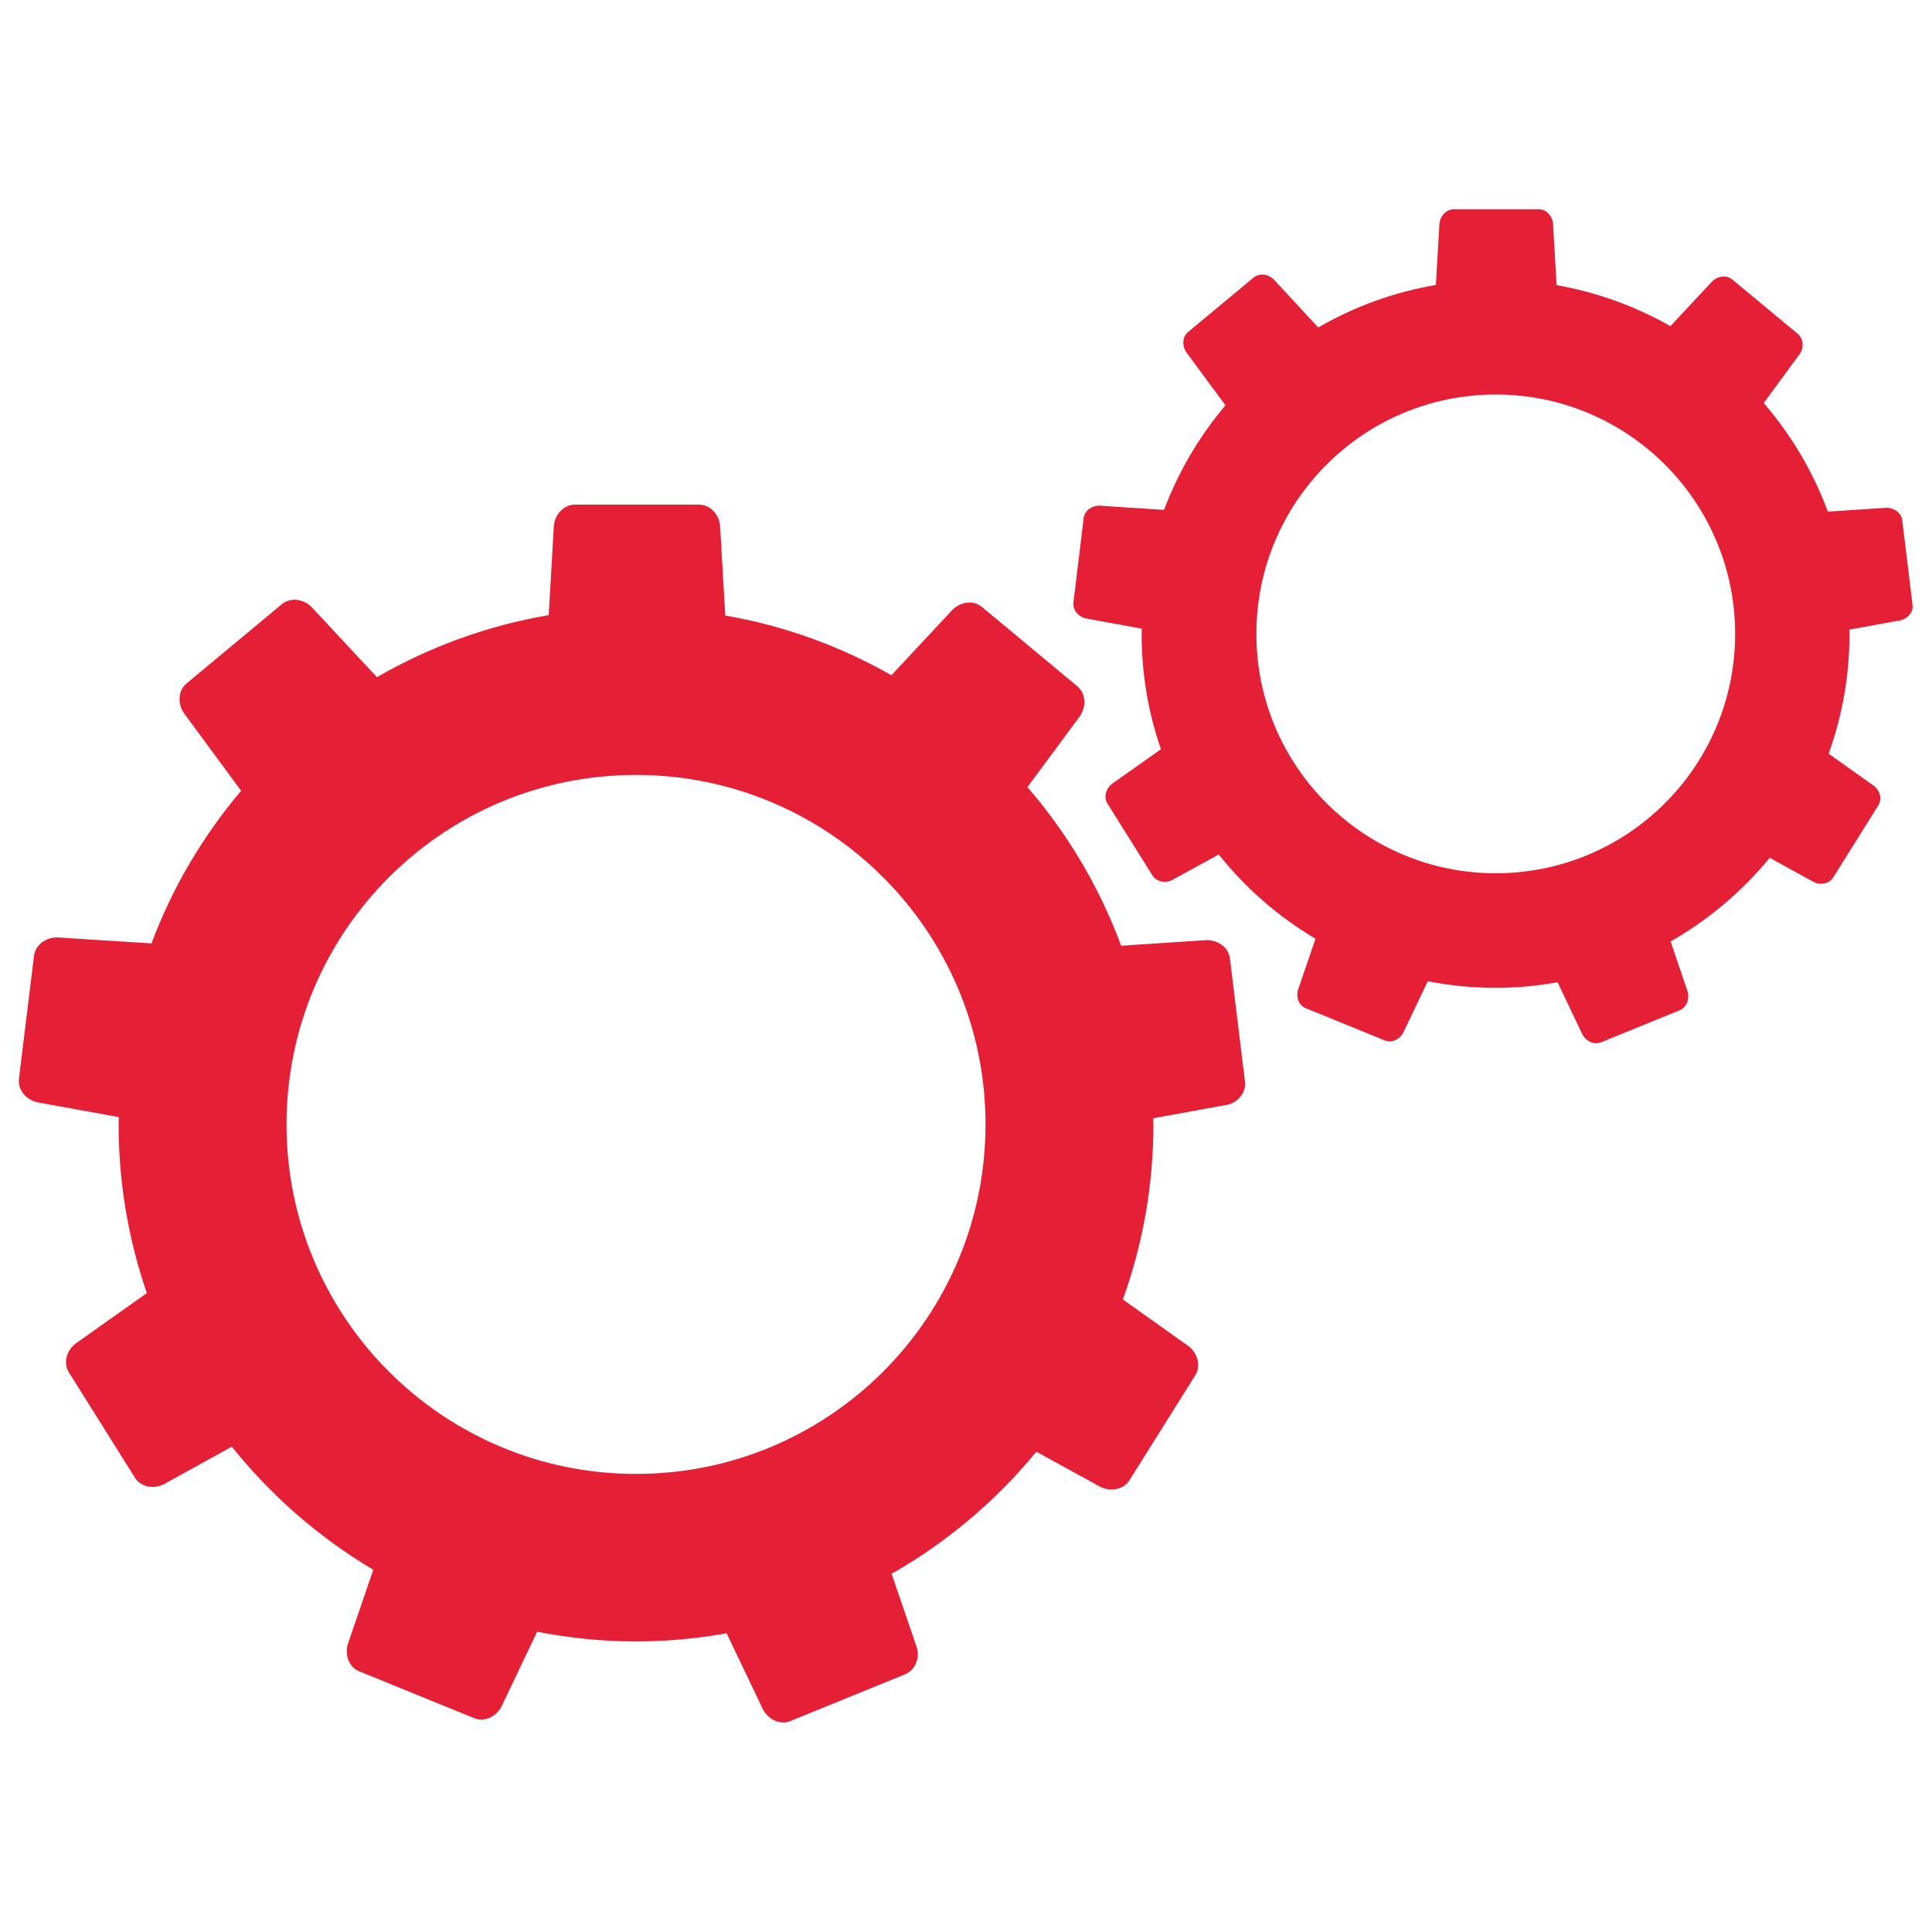 <?xml version="1.0" encoding="utf-8"?>
<!-- Generator: Adobe Illustrator 25.0.1, SVG Export Plug-In . SVG Version: 6.00 Build 0)  -->
<svg version="1.1" xmlns="http://www.w3.org/2000/svg" xmlns:xlink="http://www.w3.org/1999/xlink" x="0px" y="0px"
	 viewBox="0 0 100 100" style="enable-background:new 0 0 100 100;" xml:space="preserve">
<style type="text/css">
	.st0{display:none;}
	.st1{display:inline;}
	.st2{fill:#E52036;}
	.st3{fill:none;stroke:#E52036;stroke-width:0.745;stroke-miterlimit:10;}
	.st4{fill:none;stroke:#E52036;stroke-width:0.497;stroke-miterlimit:10;}
	.st5{fill:none;stroke:#E52036;stroke-width:0.497;stroke-linecap:round;stroke-miterlimit:10;}
	.st6{fill:none;stroke:#E52036;stroke-width:1.745;stroke-miterlimit:10;}
	.st7{display:inline;fill:#E52036;}
</style>
<g id="Ebene_5" class="st0">
	<g class="st1">
		<g>
			<path class="st2" d="M1.91,88.87l9.1,9.1c1.3,1.3,3.43,1.19,4.59-0.23l13.54-16.55c1.01-1.23,0.92-3.03-0.21-4.15l-5.18-5.18
				c-1.08-1.08-2.77-1.21-4.01-0.32L2.28,84.17C0.74,85.29,0.56,87.53,1.91,88.87z"/>
			<path class="st2" d="M40.15,51.68l-0.01-0.01c-0.75-0.82-0.7-2.09,0.12-2.85l8.1-7.46c0.82-0.75,2.09-0.7,2.85,0.12l0.01,0.01
				c0.75,0.82,0.7,2.09-0.12,2.85l-8.1,7.46C42.17,52.55,40.9,52.5,40.15,51.68z"/>
			<path class="st2" d="M41.02,71.2c0.02-0.01,0.03-0.03,0.05-0.04l7.43-7.2c0.81-0.79,1.14-1.95,0.84-3.05l0,0h0
				c-0.49-0.98-2.03-0.89-2.86-0.14l-7.05,6.4c-0.46,0.41-1.19,0.26-1.44-0.3c-0.17-0.38-0.33-0.78-0.46-1.2
				c-0.21-0.65-0.17-1.35,0.06-1.98l2.09-5.68c0.33-0.89,0-1.88-0.79-2.4l-1.65-1.09c-0.93-0.62-2.19-0.36-2.81,0.57l-6.95,10.37
				c-0.62,0.93-0.49,2.18,0.32,2.95l4.97,4.75c0.6,0.57,1.47,0.74,2.23,0.45l4.92-1.89c0.37-0.13,0.68-0.22,0.98-0.45"/>
			
				<rect x="24.75" y="67.79" transform="matrix(0.663 0.748 -0.748 0.663 63.738 3.091)" class="st3" width="7.36" height="9.14"/>
			
				<rect x="38.33" y="47.99" transform="matrix(0.761 0.648 -0.648 0.761 43.556 -13.188)" class="st4" width="2.72" height="9.14"/>
			<path class="st2" d="M49.3,47.71c-0.82-0.23-1.66,0.07-2.15,0.7c-0.01,0.01-0.01,0.01-0.02,0.02l-4.78,4.38
				c-0.67,0.61-0.72,1.66-0.1,2.33c0.61,0.67,1.66,0.72,2.33,0.1l0.62-0.57l-0.45,1.55c-0.31,1.07,0.31,2.2,1.39,2.5
				s2.2-0.31,2.5-1.39l2.05-7.12C51,49.14,50.38,48.02,49.3,47.71z"/>
			<path class="st2" d="M40.79,57.37l1.87-1.39c0,0,0.41,0.14,1.07,0.03c0,0-0.25,1.02,0.06,1.54s-0.36,1.16-0.36,1.16l-2.56-0.81
				C40.64,57.82,40.59,57.51,40.79,57.37z"/>
			<line class="st5" x1="39.27" y1="60.88" x2="42.47" y2="59.2"/>
			<path class="st2" d="M44.15,58.46c0,0,1.62,1.71,3.25,0.77l-0.08,0.44c0,0-0.28-0.41-3.11,2.34
				C43.76,62.07,43.07,59.95,44.15,58.46z"/>
		</g>
		<g>
			<path class="st5" d="M89.89,1.87L77.3,16.57l-13.22,8.21l-12.5,11.84c0,0-2.31,2.26-0.66,3.91c1.65,1.65,3.58-0.5,3.58-0.5
				s7.93-7.32,11.13-8.65c3.19-1.32,9.14-3.47,9.14-3.47s3.75,0.06,1.21,2.37c-2.53,2.31-5.56,5.84-5.56,5.84s-1.82,1.65-0.22,3.14
				c1.6,1.49,2.97-0.28,2.97-0.28l5.95-5.84c0,0,3.58-3.63,4.08-5.84s2.15-4.24,3.58-5.18c1.12-0.73,8.41-6.79,11.5-9.36
				c0.79-0.66,0.95-1.8,0.38-2.65L93.3,2.08C92.51,0.9,90.81,0.79,89.89,1.87z"/>
			<path class="st5" d="M57.01,37.75c0,0-0.55,3.55,3.97,2.45c4.52-1.1,8.34-1.43,7.96-3.94c-0.39-2.51-2.48-1.98-2.95-1.93
				c-0.47,0.06-4.3,0.91-4.3,0.91"/>
			<line class="st5" x1="65.52" y1="34.39" x2="69.32" y2="29.93"/>
			<polyline class="st5" points="72.12,28.88 68.71,33.89 67.5,34.39 			"/>
			<path class="st5" d="M68.71,33.89c0,0,2.48-0.72,3.17,0.52"/>
			<path class="st5" d="M61.88,40.01c0,0,0.39,0.88,2.81,0.14c2.42-0.74,4.93-1.68,4.93-1.68"/>
		</g>
	</g>
</g>
<g id="Ebene_4" class="st0">
	<g class="st1">
		<path class="st2" d="M53.02,60.51c3.03-5.68,6.89-5.35,6.89-5.35l36.53-2.08C97.88,53,99,51.82,99,50.4v-0.37
			c0-1.42-1.12-2.59-2.56-2.68l-36.58-2.13c0,0-3.86,0.31-6.89-5.37c-3.03-5.68-8.38-4.19-8.38-4.19l0,0l-25.67,6.99
			c-0.48,0.13-0.81,0.56-0.81,1.06l0,0c0,0.48-0.32,0.89-0.78,1.02l-7.28,2.02c-0.48,0.13-0.81,0.57-0.81,1.06v4.49
			c0,0.49,0.33,0.92,0.8,1.06l7.39,2.1c0.4,0.11,0.67,0.48,0.67,0.89l0,0c0,0.49,0.33,0.92,0.8,1.06l25.73,7.28l0,0
			C44.64,64.7,49.99,66.18,53.02,60.51z"/>
		<path class="st2" d="M44.27,35.66"/>
		<path class="st2" d="M69.06,36.9v-3.08c0-0.91,0.73-1.64,1.64-1.64h8.76c0.91,0,1.64,0.73,1.64,1.64v3.08
			c0,0.91-0.73,1.64-1.64,1.64H70.7C69.79,38.54,69.06,37.81,69.06,36.9z"/>
		<path class="st2" d="M69.09,66.18V63.1c0-0.91,0.73-1.64,1.64-1.64h8.76c0.91,0,1.64,0.73,1.64,1.64v3.08
			c0,0.91-0.73,1.64-1.64,1.64h-8.76C69.82,67.82,69.09,67.08,69.09,66.18z"/>
		<path class="st2" d="M5.23,37.71v-3.08c0-0.91,0.73-1.64,1.64-1.64h8.76c0.91,0,1.64,0.73,1.64,1.64v3.08
			c0,0.91-0.73,1.64-1.64,1.64H6.87C5.97,39.35,5.23,38.62,5.23,37.71z"/>
		<path class="st2" d="M5.18,65.69v-3.08c0-0.91,0.73-1.64,1.64-1.64h8.76c0.91,0,1.64,0.73,1.64,1.64v3.08
			c0,0.91-0.73,1.64-1.64,1.64H6.82C5.91,67.33,5.18,66.6,5.18,65.69z"/>
		<path class="st2" d="M90.56,67.26c1.43,0,2.59-1.16,2.59-2.59V35.55c0-1.43-1.16-2.59-2.59-2.59h-2.81h-1.04h-3.65
			c-0.15,0-0.27,0.12-0.27,0.27v1.62c0,0.61,0.49,1.1,1.1,1.1h2.28c0.3,0,0.55,0.25,0.55,0.55v27.22c0,0.3-0.25,0.55-0.55,0.55
			h-2.09c-0.61,0-1.1,0.49-1.1,1.1v1.62c0,0.15,0.12,0.27,0.27,0.27h3.46v0H90.56z"/>
		
			<rect x="-5.51" y="47.08" transform="matrix(-1.836970e-16 1 -1 -1.836970e-16 54.398 46.078)" class="st2" width="19.35" height="6.32"/>
		<g>
			<polygon class="st6" points="78.08,50.17 75.07,35.36 69.06,50.17 			"/>
			<polygon class="st6" points="78.22,50.18 75.21,64.99 69.19,50.18 			"/>
		</g>
		<g>
			<polygon class="st6" points="20.22,50.17 11.45,38.37 10.67,50.17 			"/>
			<polygon class="st6" points="20.29,50.19 11.52,61.99 10.74,50.19 			"/>
		</g>
		<path class="st2" d="M34.69,37.54l-16.17,4.32c-0.35,0.09-0.69-0.17-0.69-0.53v-3.89c0-0.31,0.25-0.55,0.55-0.55L34.62,37
			C34.94,37.01,35,37.46,34.69,37.54z"/>
		<path class="st2" d="M34.7,62.66l-16.17-4.32c-0.35-0.09-0.69,0.17-0.69,0.53v3.89c0,0.31,0.25,0.55,0.55,0.55l16.24-0.11
			C34.95,63.2,35.01,62.74,34.7,62.66z"/>
	</g>
</g>
<g id="Ebene_3" class="st0">
	<path class="st7" d="M98.21,52.81l-4.92-1.05l0.46-2.16c0.32-1.5-0.64-2.98-2.14-3.3l-1.56-0.33c-3.25-0.69-6.44,1.18-7.49,4.24
		c-2.57-0.38-12.83-1.12-19.91,9.86c-5.96,9.24-16.98,8.35-17.43,8.31l-0.28-0.01c-8.26,0-15.11-6.82-16.29-15.67l26.32-0.16
		c3.02-0.02,5.87-1.5,7.61-3.97c1.76-2.49,2.2-5.57,1.2-8.44c-3.08-8.85-10.12-14.14-18.84-14.14c-11.29,0-20.62,9.24-21.94,21.13
		l-7.77,0.05c-1.12-2.66-3.76-4.53-6.82-4.53c-4.08,0-7.4,3.32-7.4,7.4s3.32,7.4,7.4,7.4c3.11,0,5.77-1.93,6.87-4.65l7.71-0.05
		c1.25,11.9,10.55,21.19,21.83,21.26c0.25,0.02,0.75,0.05,1.46,0.05c4.05,0,14.7-1.01,21.09-10.92c4.99-7.74,11.91-7.62,13.98-7.39
		c-0.58,3.41,1.63,6.7,5.05,7.43l1.56,0.33c1.5,0.32,2.98-0.64,3.3-2.14l0.37-1.76l4.92,1.05c0.54,0.11,1.07-0.23,1.18-0.77
		l0.09-0.41c0.11-0.54-0.23-1.07-0.77-1.18l-4.92-1.05l0.66-3.09l4.92,1.05c0.54,0.11,1.07-0.23,1.18-0.77l0.09-0.41
		C99.09,53.45,98.75,52.92,98.21,52.81z M44.93,31.59c6.31,0,11.24,3.78,13.53,10.36c0.4,1.14,0.22,2.36-0.48,3.35
		c-0.71,1.01-1.82,1.59-3.05,1.59l-26.26,0.16C29.92,38.31,36.74,31.59,44.93,31.59z M8.4,53.55c-1.95,0-3.54-1.59-3.54-3.54
		c0-1.95,1.59-3.54,3.54-3.54c1.95,0,3.54,1.59,3.54,3.54C11.94,51.97,10.35,53.55,8.4,53.55z"/>
</g>
<g id="Ebene_2" class="st0">
	<g class="st1">
		<circle class="st2" cx="21.37" cy="58.5" r="6.04"/>
		<path class="st2" d="M43.22,44.87c-0.27,0.02-0.33-0.35-0.17-0.6c1.62-2.52,12.7-9.49,26.49-7.93c0,0,3.59,0.38,5.52,0.96
			c0.32,0.1,0.65,0.17,0.96,0.3l9.41,3.92c0.33,0.14,0.69,0.21,1.04,0.21h7.64c0.19,0,0.36,0.11,0.46,0.27
			c0.4,0.73,1.17,1.23,2.07,1.23c1.31,0,2.37-1.07,2.36-2.39c-0.02-1.25-1.07-2.31-2.33-2.32c-0.9-0.01-1.69,0.49-2.09,1.22
			c-0.09,0.16-0.26,0.27-0.45,0.27h-7.52c-0.22,0-0.43-0.04-0.63-0.13l-9.47-3.95c-0.33-0.14-0.68-0.25-1.04-0.32l-3.77-0.74
			c-0.37-0.07-0.75-0.13-1.13-0.17c-17.38-1.73-36.45,8.49-38.45,9.6c-0.13,0.07-0.26,0.11-0.4,0.13c-0.59,0.06-2.61,0.21-9.26,0.35
			c-7.62,0.17-18.27,6.23-20.95,7.83c-0.38,0.23-0.58,0.67-0.5,1.11c0.3,1.58,1.09,5.31,2.01,6.76c0.99,1.56,3.59,3.12,4.41,3.59
			c0.16,0.09,0.35,0.14,0.54,0.14h5.47c0.84,0,1.33-0.91,0.92-1.63c-0.8-1.39-1.21-3.03-1.06-4.77c0.33-3.99,3.6-7.19,7.6-7.44
			c4.75-0.3,8.69,3.46,8.69,8.14c0,1.49-0.4,2.89-1.1,4.09c-0.42,0.72,0.11,1.62,0.94,1.62h26.57h0.32h10.03
			c0.42,0,0.75-0.34,0.75-0.75c0-0.75,0.61-1.36,1.36-1.36h5.07c0.5,0,0.97,0.23,1.28,0.62l1.37,1.73c0.51,0.65,1.3,1.03,2.13,1.03
			h2.48c0.72,0,1.41-0.29,1.92-0.79l1.98-1.98c0.31-0.31,0.72-0.48,1.15-0.48h7.56c0.19,0,0.36,0.1,0.46,0.27
			c0.4,0.73,1.17,1.22,2.06,1.22c1.31,0,2.37-1.07,2.36-2.39c-0.02-1.25-1.08-2.31-2.33-2.32c-0.9-0.01-1.69,0.49-2.09,1.23
			c-0.09,0.17-0.26,0.27-0.45,0.27h-7.82c-0.72,0-1.41,0.29-1.92,0.79l-1.98,1.98c-0.31,0.31-0.72,0.48-1.15,0.48h-1.9
			c-0.5,0-0.97-0.23-1.28-0.62l-1.37-1.73c-0.51-0.65-1.3-1.03-2.13-1.03h-5.78c-0.52,0-0.94-0.42-0.94-0.94
			c0-0.52,0.42-0.94,0.94-0.94h8.47c0.21,0,0.4,0.12,0.5,0.3c0.5,0.92,1.6,1.48,2.78,1.13c0.74-0.22,1.33-0.81,1.54-1.55
			c0.47-1.6-0.72-3.06-2.25-3.06c-0.87,0-1.64,0.48-2.04,1.18c-0.1,0.17-0.27,0.27-0.47,0.27h-7.84c-0.9,0-1.63-0.73-1.63-1.63
			l0-0.26c0-0.9,0.73-1.63,1.63-1.63h6.82c0.62,0,1.22-0.21,1.7-0.6l2.68-2.15c0.29-0.23,0.65-0.36,1.02-0.36l7.66,0
			c0.19,0,0.37,0.1,0.46,0.26c0.41,0.7,1.17,1.17,2.03,1.17c1.53,0,2.72-1.46,2.25-3.06c-0.21-0.74-0.81-1.33-1.55-1.55
			c-1.19-0.35-2.29,0.21-2.79,1.15c-0.1,0.19-0.29,0.31-0.5,0.31l-7.8,0c-0.62,0-1.22,0.21-1.7,0.6l-2.68,2.15
			c-0.29,0.23-0.65,0.36-1.02,0.36h-6.6c-0.9,0-1.63-0.73-1.63-1.63l0-1.91c0-0.9,0.73-1.63,1.63-1.63h2.55
			c0.19,0,0.36,0.1,0.45,0.27c0.5,0.94,1.6,1.5,2.8,1.15c0.74-0.22,1.32-0.81,1.54-1.55c0.47-1.6-0.72-3.06-2.25-3.06
			c-0.88,0-1.64,0.48-2.05,1.19c-0.1,0.17-0.27,0.27-0.47,0.27l-4.19,0l-11.12,0.07 M97.15,39.91c0.15,0.09,0.28,0.22,0.38,0.38
			c0.62,1.02-0.51,2.14-1.52,1.52c-0.15-0.09-0.28-0.22-0.38-0.38C95.01,40.42,96.14,39.3,97.15,39.91z M96.42,60.41
			c0.15,0.09,0.28,0.22,0.37,0.38c0.62,1.02-0.51,2.14-1.52,1.52c-0.15-0.09-0.28-0.22-0.38-0.38
			C94.28,60.92,95.41,59.79,96.42,60.41z M78.03,57.14c0.1-0.21,0.27-0.39,0.48-0.48c1.02-0.47,2,0.52,1.53,1.53
			c-0.1,0.21-0.27,0.39-0.48,0.48C78.55,59.14,77.57,58.16,78.03,57.14z M91.64,48.27c0.15,0.09,0.28,0.22,0.37,0.38
			c0.62,1.02-0.51,2.14-1.52,1.52c-0.15-0.09-0.28-0.22-0.38-0.38C89.5,48.78,90.62,47.65,91.64,48.27z M72.85,45
			c0.1-0.21,0.27-0.39,0.48-0.48c1.02-0.47,2,0.52,1.53,1.53c-0.1,0.21-0.27,0.39-0.48,0.48C73.37,47,72.38,46.02,72.85,45z"/>
	</g>
</g>
<g id="Ebene_1">
	<g>
		<path class="st2" d="M64.44,55.98l-0.78-6.37c-0.07-0.6-0.68-1.02-1.36-0.94l-4.27,0.28c-1.12-3.03-2.77-5.8-4.85-8.21l2.64-3.57
			c0.43-0.52,0.41-1.26-0.06-1.65l-4.93-4.1c-0.47-0.39-1.19-0.28-1.63,0.25l-3.06,3.28c-2.62-1.49-5.52-2.56-8.6-3.09l-0.26-4.51
			c0-0.68-0.49-1.23-1.1-1.23h-6.42c-0.61,0-1.1,0.55-1.1,1.23l-0.26,4.49c-3.19,0.54-6.19,1.65-8.89,3.21l-3.29-3.53
			c-0.43-0.52-1.16-0.63-1.63-0.25l-4.93,4.1c-0.47,0.39-0.49,1.12-0.06,1.65l2.88,3.91c-1.97,2.33-3.55,4.99-4.64,7.9l-4.72-0.3
			c-0.68-0.08-1.28,0.34-1.36,0.94l-0.78,6.37c-0.07,0.6,0.41,1.15,1.09,1.24l4.08,0.74c0,0.13-0.01,0.27-0.01,0.4
			c0,3.05,0.52,5.98,1.46,8.71l-3.57,2.53c-0.58,0.36-0.78,1.07-0.46,1.58l3.41,5.44c0.32,0.51,1.05,0.64,1.63,0.27L12,74.88
			c2.03,2.54,4.51,4.7,7.32,6.37l-1.27,3.71c-0.26,0.63-0.01,1.33,0.55,1.55l5.94,2.42c0.56,0.23,1.22-0.1,1.48-0.73l1.78-3.74
			c1.66,0.32,3.37,0.5,5.12,0.5c1.6,0,3.16-0.15,4.69-0.42l1.82,3.81c0.26,0.63,0.92,0.96,1.48,0.73l5.94-2.42
			c0.56-0.23,0.81-0.92,0.55-1.55l-1.25-3.65c2.87-1.64,5.41-3.78,7.49-6.32l3.19,1.75c0.58,0.36,1.3,0.24,1.63-0.27l3.41-5.44
			c0.32-0.51,0.11-1.22-0.46-1.58l-3.29-2.34c1.02-2.83,1.58-5.88,1.58-9.06c0-0.11-0.01-0.21-0.01-0.32l3.68-0.67
			C64.03,57.14,64.51,56.58,64.44,55.98z M32.92,76.29c-9.99,0-18.09-8.1-18.09-18.09s8.1-18.09,18.09-18.09
			c9.99,0,18.09,8.1,18.09,18.09S42.92,76.29,32.92,76.29z"/>
		<path class="st2" d="M98.99,31.29l-0.53-4.36c-0.05-0.41-0.47-0.7-0.93-0.64l-2.92,0.19c-0.77-2.08-1.9-3.97-3.32-5.62l1.8-2.45
			c0.3-0.36,0.28-0.86-0.04-1.13l-3.38-2.81c-0.32-0.26-0.82-0.19-1.12,0.17l-2.09,2.24c-1.8-1.02-3.78-1.75-5.89-2.12l-0.18-3.09
			c0-0.47-0.34-0.84-0.75-0.84h-4.39c-0.41,0-0.75,0.38-0.75,0.84l-0.18,3.08c-2.19,0.37-4.24,1.13-6.09,2.2L66,14.54
			c-0.3-0.36-0.8-0.43-1.12-0.17l-3.38,2.81c-0.32,0.26-0.34,0.77-0.04,1.13l1.97,2.67c-1.35,1.59-2.43,3.42-3.18,5.41l-3.23-0.21
			c-0.46-0.06-0.88,0.23-0.93,0.64l-0.53,4.36c-0.05,0.41,0.28,0.79,0.75,0.85l2.79,0.51c0,0.09-0.01,0.18-0.01,0.28
			c0,2.09,0.35,4.09,1,5.96l-2.45,1.73c-0.39,0.25-0.54,0.73-0.32,1.08l2.33,3.72c0.22,0.35,0.72,0.44,1.11,0.19l2.32-1.27
			c1.39,1.74,3.09,3.22,5.01,4.36l-0.87,2.54c-0.18,0.43-0.01,0.91,0.38,1.06l4.07,1.66c0.38,0.16,0.84-0.07,1.01-0.5l1.22-2.56
			c1.14,0.22,2.31,0.34,3.51,0.34c1.09,0,2.17-0.1,3.21-0.29l1.24,2.61c0.18,0.43,0.63,0.65,1.01,0.5l4.07-1.66
			c0.38-0.16,0.55-0.63,0.38-1.06l-0.85-2.5c1.96-1.12,3.7-2.59,5.13-4.33l2.18,1.2c0.39,0.25,0.89,0.16,1.11-0.19l2.33-3.72
			c0.22-0.35,0.08-0.84-0.32-1.08l-2.25-1.6c0.7-1.94,1.08-4.03,1.08-6.2c0-0.07,0-0.15-0.01-0.22l2.52-0.46
			C98.71,32.08,99.05,31.71,98.99,31.29z M77.42,45.2c-6.84,0-12.39-5.55-12.39-12.39s5.55-12.39,12.39-12.39
			c6.84,0,12.39,5.55,12.39,12.39S84.26,45.2,77.42,45.2z"/>
	</g>
</g>
</svg>
